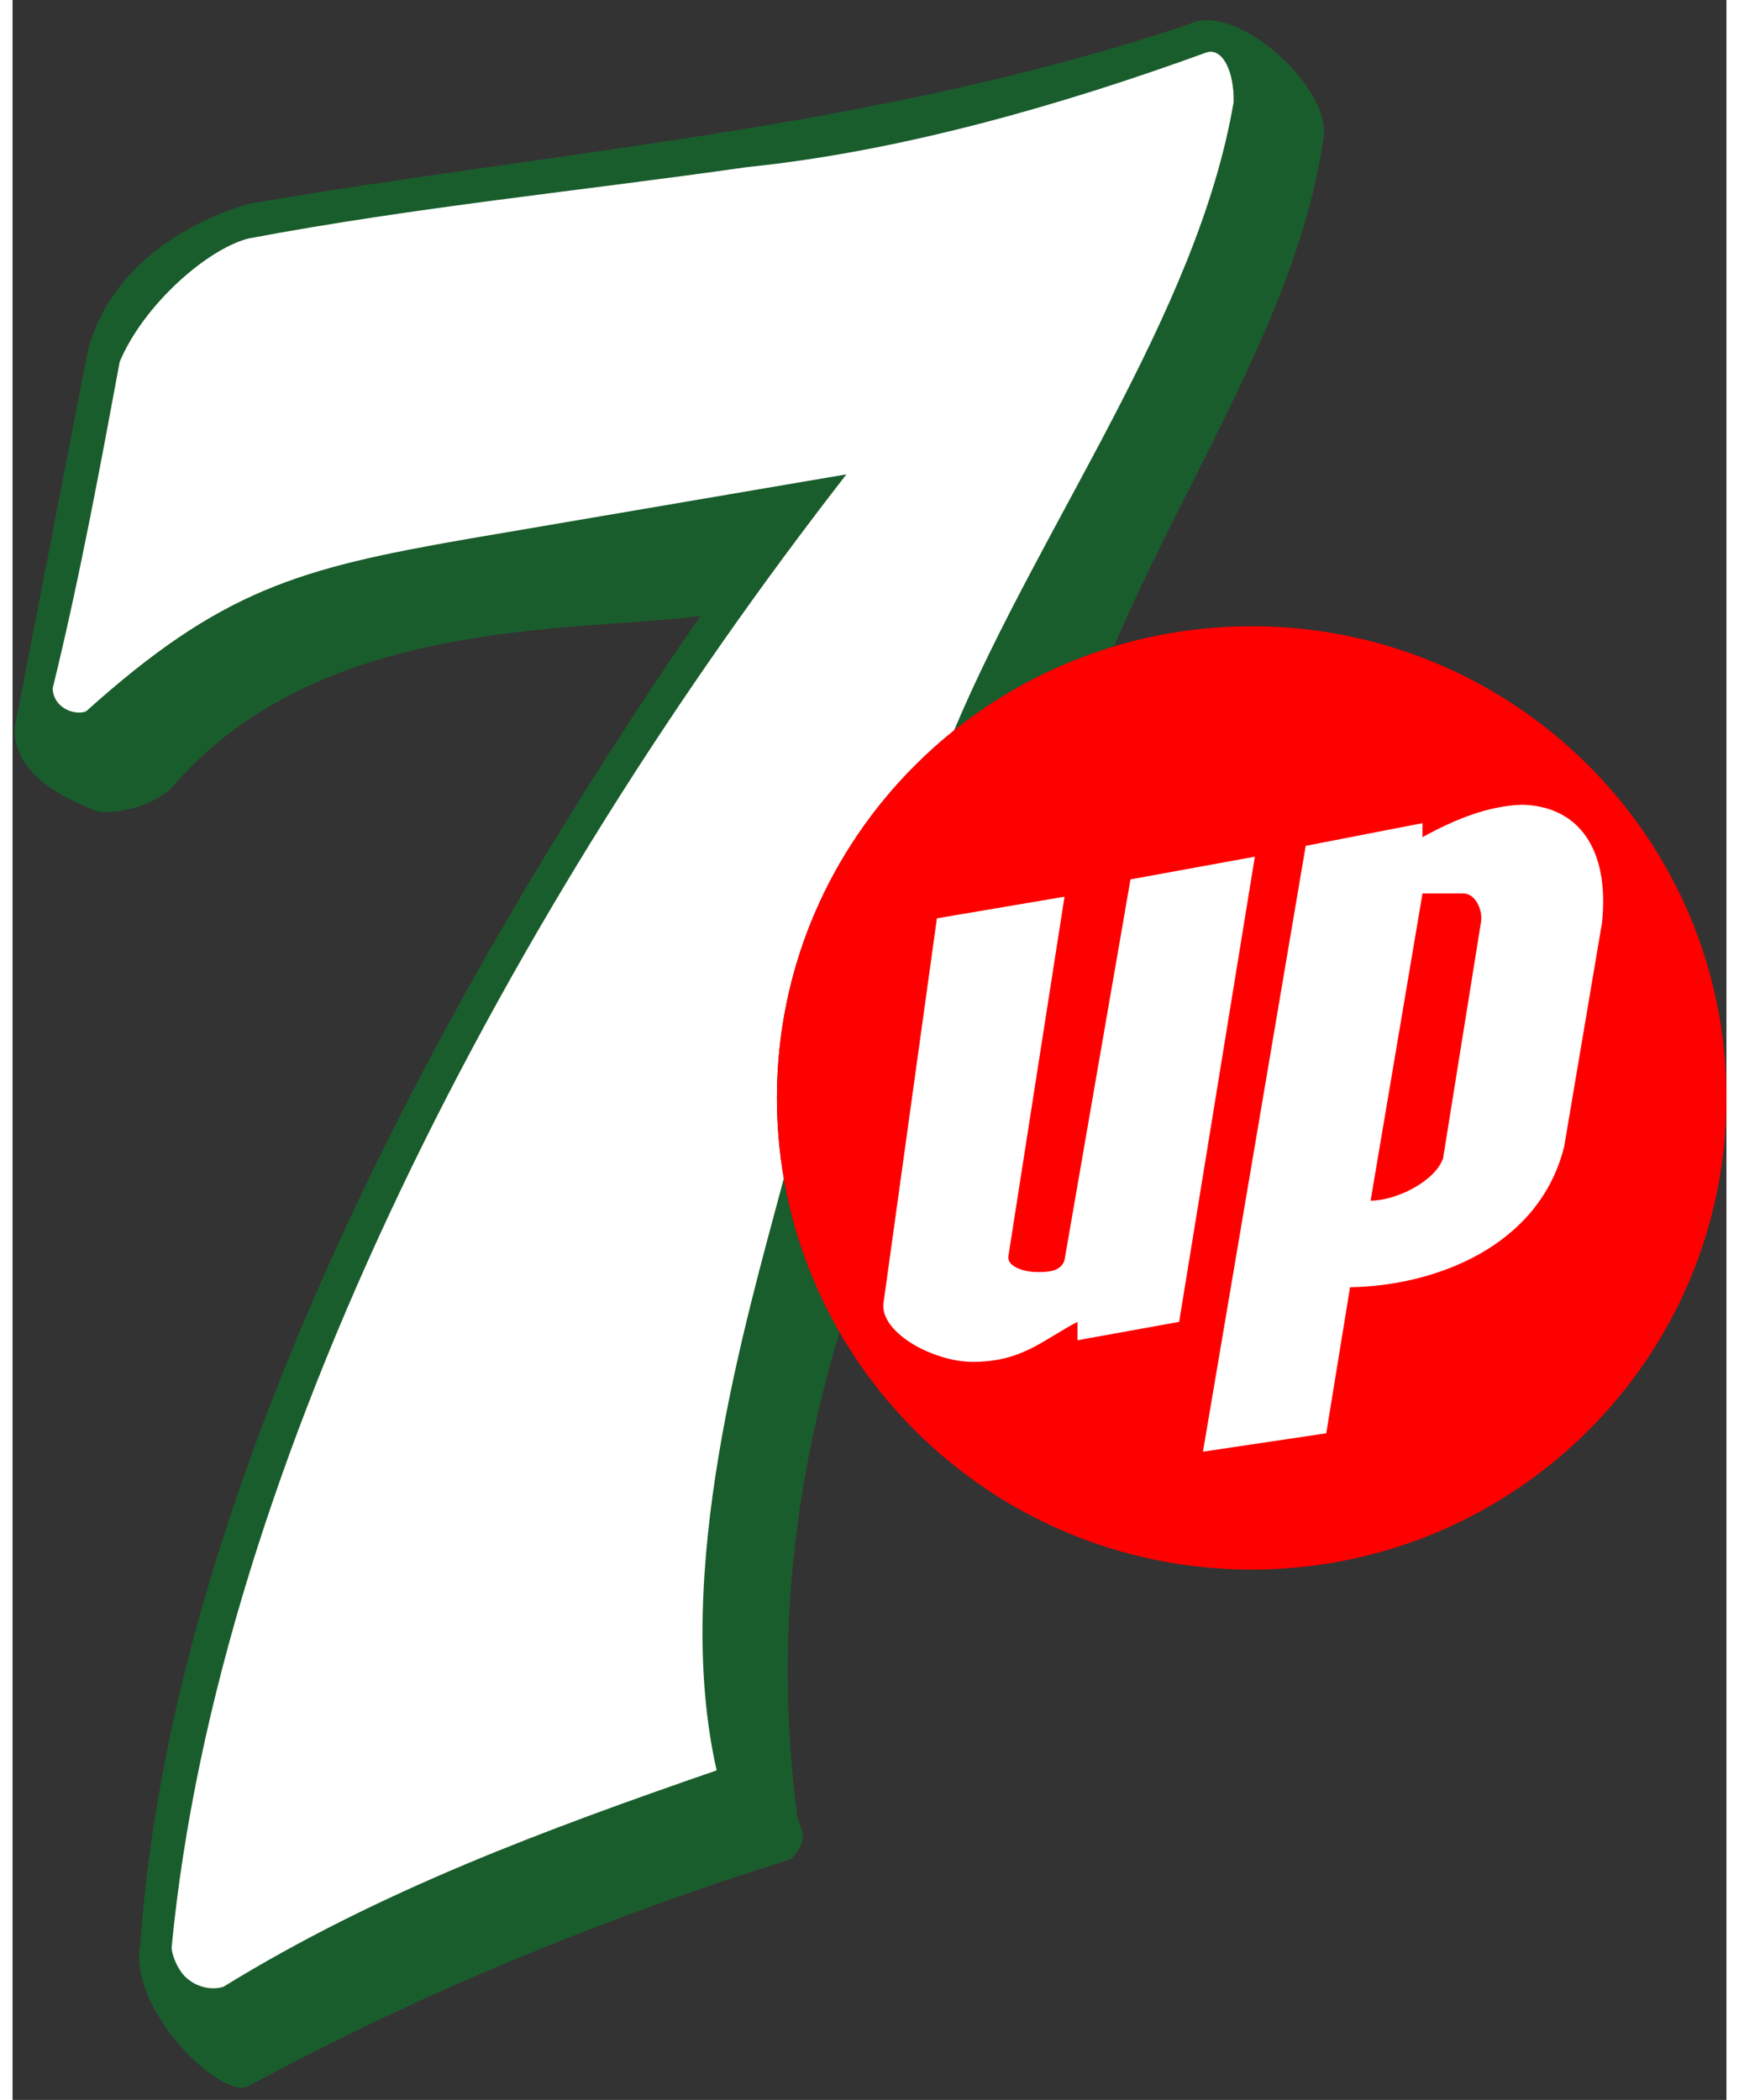 <svg xmlns="http://www.w3.org/2000/svg" width="2071" viewBox="-13.59 -130.65 11122.41 13623.22" text-rendering="geometricPrecision" shape-rendering="geometricPrecision" image-rendering="optimizeQuality" height="2500" fill-rule="evenodd" clip-rule="evenodd"><rect x="-13.59" y="-130.65" width="11122.41" height="13623.22" fill="#333333" stroke="none"/><path fill="#1a5d2c" d="m547.82 5136.1c-210.55-77.16-561.41-238.61-547.41-547.41l477.25-2456.41c149.69-524.03 608.22-809.49 1038.7-940.45 2058.7-350.91 4089.22-491.31 6105.85-1165.1 296.03-157.38 936.68 417.92 870.34 744-158.81 1111.49-890.93 2195.06-1358.96 3292.51-1265.48 380.57-2186.83 1547.83-2186.83 2928.91 0 552.88 147.66 1071.51 405.95 1519.14-280.16 941.98-424.45 1949.5-277.82 3108.86 2.25 103.21 106.23 157.33-35.31 309.65-1165.1 364.99-2386.31 856.21-3523.22 1473.86-177.83 88.91-776.68-495.97-701.81-912.4 201.13-2889.15 1876.16-6073.09 3635.48-8625.34-821.58 105.8-2485.45 0-3433.37 1117.56-100.12 93.04-291.52 164.89-468.84 152.62z"></path><path fill="#fff" d="m5397.92 2946.73-2470.43 421.1c-1085.56 189.5-1588.45 329.8-2463.45 1115.9-60.83 28.06-209.36-10.48-217.6-147.35 173.21-706.52 304.1-1413.04 435.2-2119.56 151.94-364.96 563.45-729.86 834.73-800.07 1078.61-203.55 2157.25-308.84 3235.85-463.24 987.1-100.59 2030.31-397.68 2982.35-743.92 100.72-32.8 180.46 116.93 175.87 322.81-233.25 1371.96-1250.78 2737.16-1814.36 4076.05-700.83 560.86-1149.31 1420.22-1149.31 2383.67 0 178.12 15.45 352.69 44.9 522.45-254.05 951.7-727.45 2555.47-435.99 3840.04-1108.87 383.67-2189.72 781.39-3200.29 1403.71-83.1 26.91-180.12-2.34-238.6-56.15-50.34-41-93.67-134.54-98.34-196.55 301.33-3158.22 2203.76-6765.64 4379.47-9558.91z"></path><path fill="#f00" d="m8027.79 3932.21c1701.64 0 3081.03 1370.01 3081.03 3059.93 0 1689.96-1379.39 3059.97-3081.03 3059.97-1701.68 0-3081.03-1370.01-3081.03-3059.97 0-1689.92 1379.35-3059.93 3081.03-3059.93z"></path><path fill="#fff" d="m5985.01 5827.13 828.19-140.36-364.95 2337.07c-2.38 71.38 121.64 98.25 182.5 98.25 67.79 0 157.85 0 182.46-77.2l428.15-2470.43 807.06-147.35-491.3 3017.78-659.71 119.34v-119.34c-228.84 119.34-359.1 259.69-680.75 259.69-255.04 0-622.37-196.54-575.55-400.05l343.91-2477.42zm1726.64 3460.02 800.14-119.3 154.36-947.46c554.45-9.34 1228.16-264.37 1389.61-912.4l245.65-1452.77c51.49-500.64-170.74-757.96-519.31-765.01-215.26 7.05-430.44 91.25-645.7 210.55v-91.2l-758 147.35-666.75 3930.23zm1087.89-1628.26 336.86-1993.17h266.61c72.58 0 127.58 101.78 112.38 189.51l-245.61 1529.96c-54.95 150.87-306.5 273.7-470.24 273.7z"></path></svg>
